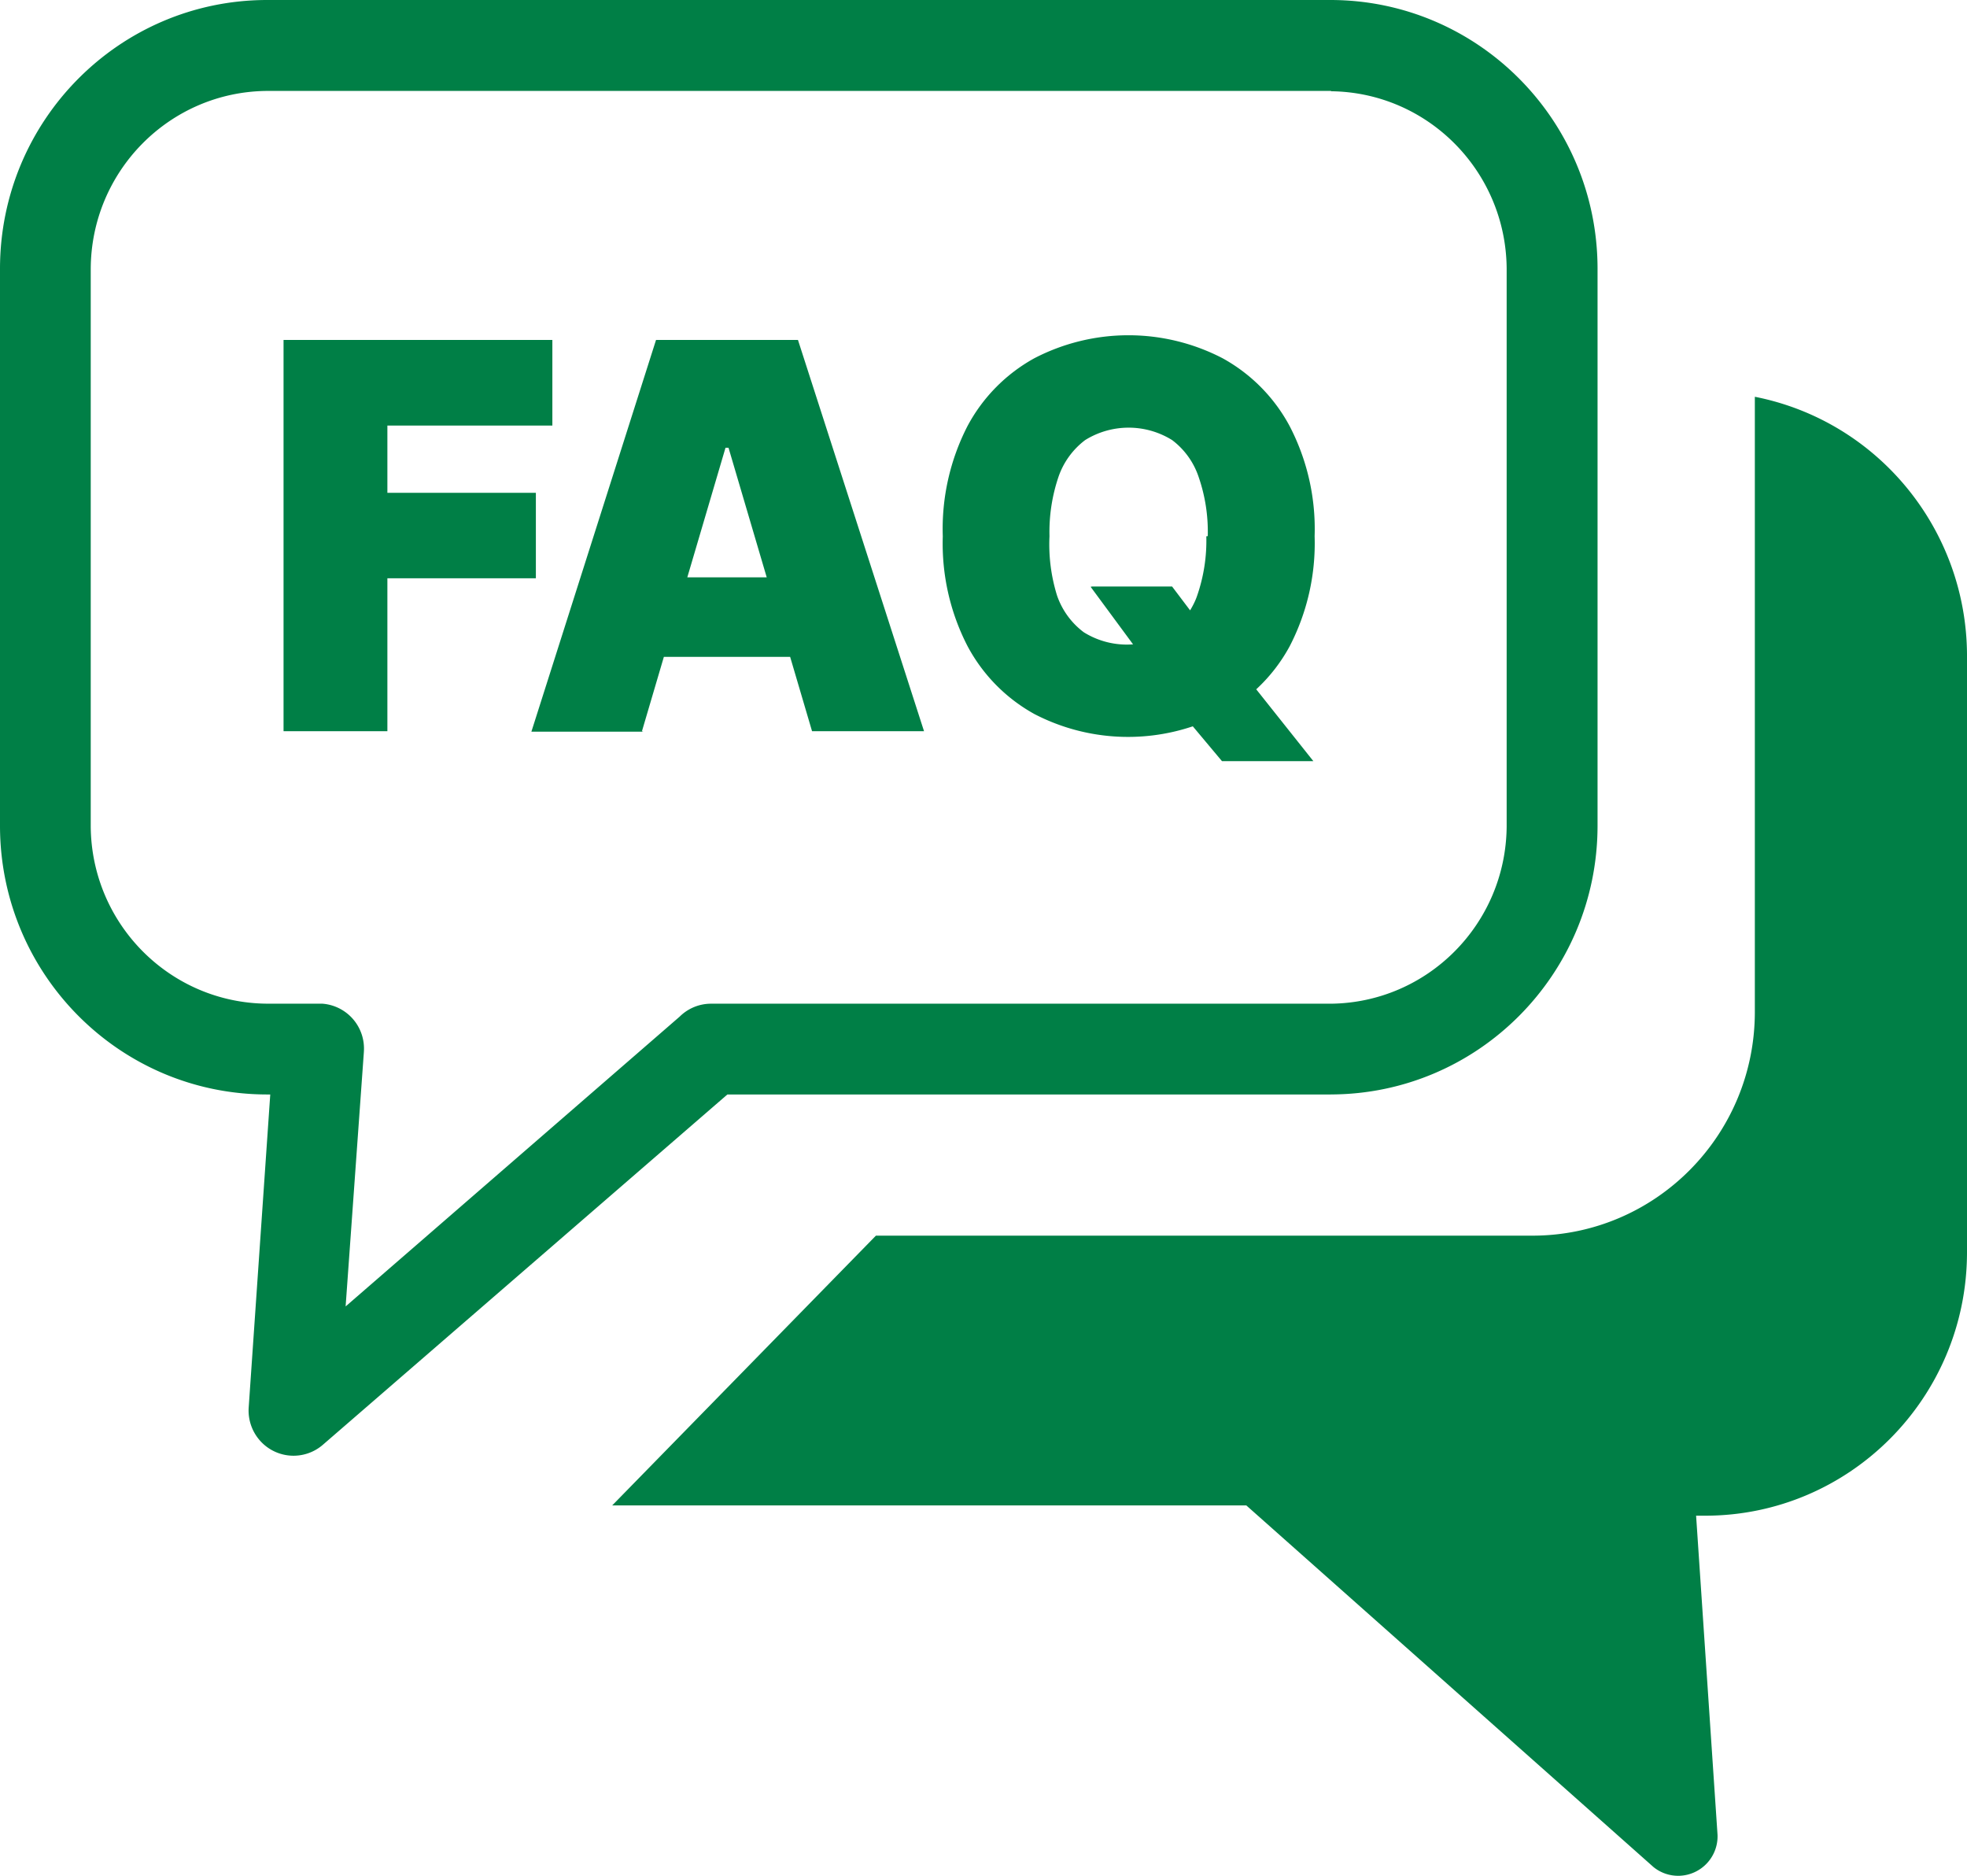 <svg width="86" height="82" viewBox="0 0 86 82" xmlns="http://www.w3.org/2000/svg">
    <path d="M47.383 27.638a3.375 3.375 0 0 1-1.168-1.605 7.533 7.533 0 0 1-.33-2.596 7.5 7.5 0 0 1 .393-2.59 3.397 3.397 0 0 1 1.168-1.61 3.6 3.6 0 0 1 3.799 0c.54.406.945.968 1.16 1.61a7.32 7.32 0 0 1 .4 2.59l-.063.007a7.352 7.352 0 0 1-.399 2.59c-.077.229-.186.443-.31.648l-.788-1.043h-3.498l-.063.014 1.855 2.515a3.557 3.557 0 0 1-2.156-.53zm6.072-11.976a8.925 8.925 0 0 0-8.234 0 7.31 7.31 0 0 0-2.924 2.97 9.819 9.819 0 0 0-1.077 4.812 9.777 9.777 0 0 0 1.077 4.792 7.328 7.328 0 0 0 2.924 2.976 8.885 8.885 0 0 0 6.93.539l1.276 1.523h3.995l-2.498-3.141a7.271 7.271 0 0 0 1.463-1.883 9.783 9.783 0 0 0 1.09-4.813v.007a9.744 9.744 0 0 0-1.09-4.813 7.332 7.332 0 0 0-2.932-2.969zM30.05 25.238l1.67-5.664h.132l1.67 5.664H30.05zM28.683 14.86l-5.45 17.126h4.897l-.063-.021.958-3.25h5.521l.958 3.25H40.4L34.888 14.86h-6.205zM86 28.602v26.174c-.02 6.336-5.124 11.467-11.424 11.483h-.42l.937 13.952A1.726 1.726 0 0 1 73.431 82a1.713 1.713 0 0 1-1.136-.38l-17.804-15.81H26.766l11.53-11.793h28.738c5.346-.02 9.674-4.375 9.69-9.752v-26.92c5.36 1.057 9.238 5.764 9.276 11.258zM23.43 25.28h-6.493v6.684h-4.54V14.86H24.15v3.743h-7.213v2.941h6.492v3.737zm6.281 19.166-14.6 12.665.798-11.124v-.01a1.966 1.966 0 0 0-1.82-2.101h-2.392c-4.248-.02-7.692-3.467-7.73-7.74V11.75c.019-4.272 3.447-7.736 7.695-7.775h46.55l-.035.014c4.234.038 7.658 3.482 7.696 7.74v24.408c-.038 4.26-3.462 7.702-7.696 7.74H31.111a1.948 1.948 0 0 0-1.4.57zm28.473 3.398c6.428-.011 11.64-5.243 11.663-11.708V11.73C69.835 5.256 64.62.012 58.184 0H11.662C5.226.012.012 5.256 0 11.73v24.407c.023 6.465 5.234 11.697 11.662 11.708h.154l-.944 13.7c-.03.506.135 1.005.461 1.392a1.958 1.958 0 0 0 2.77.233l17.7-15.325h26.381z" fill="#007F46" fill-rule="evenodd"/>
</svg>
